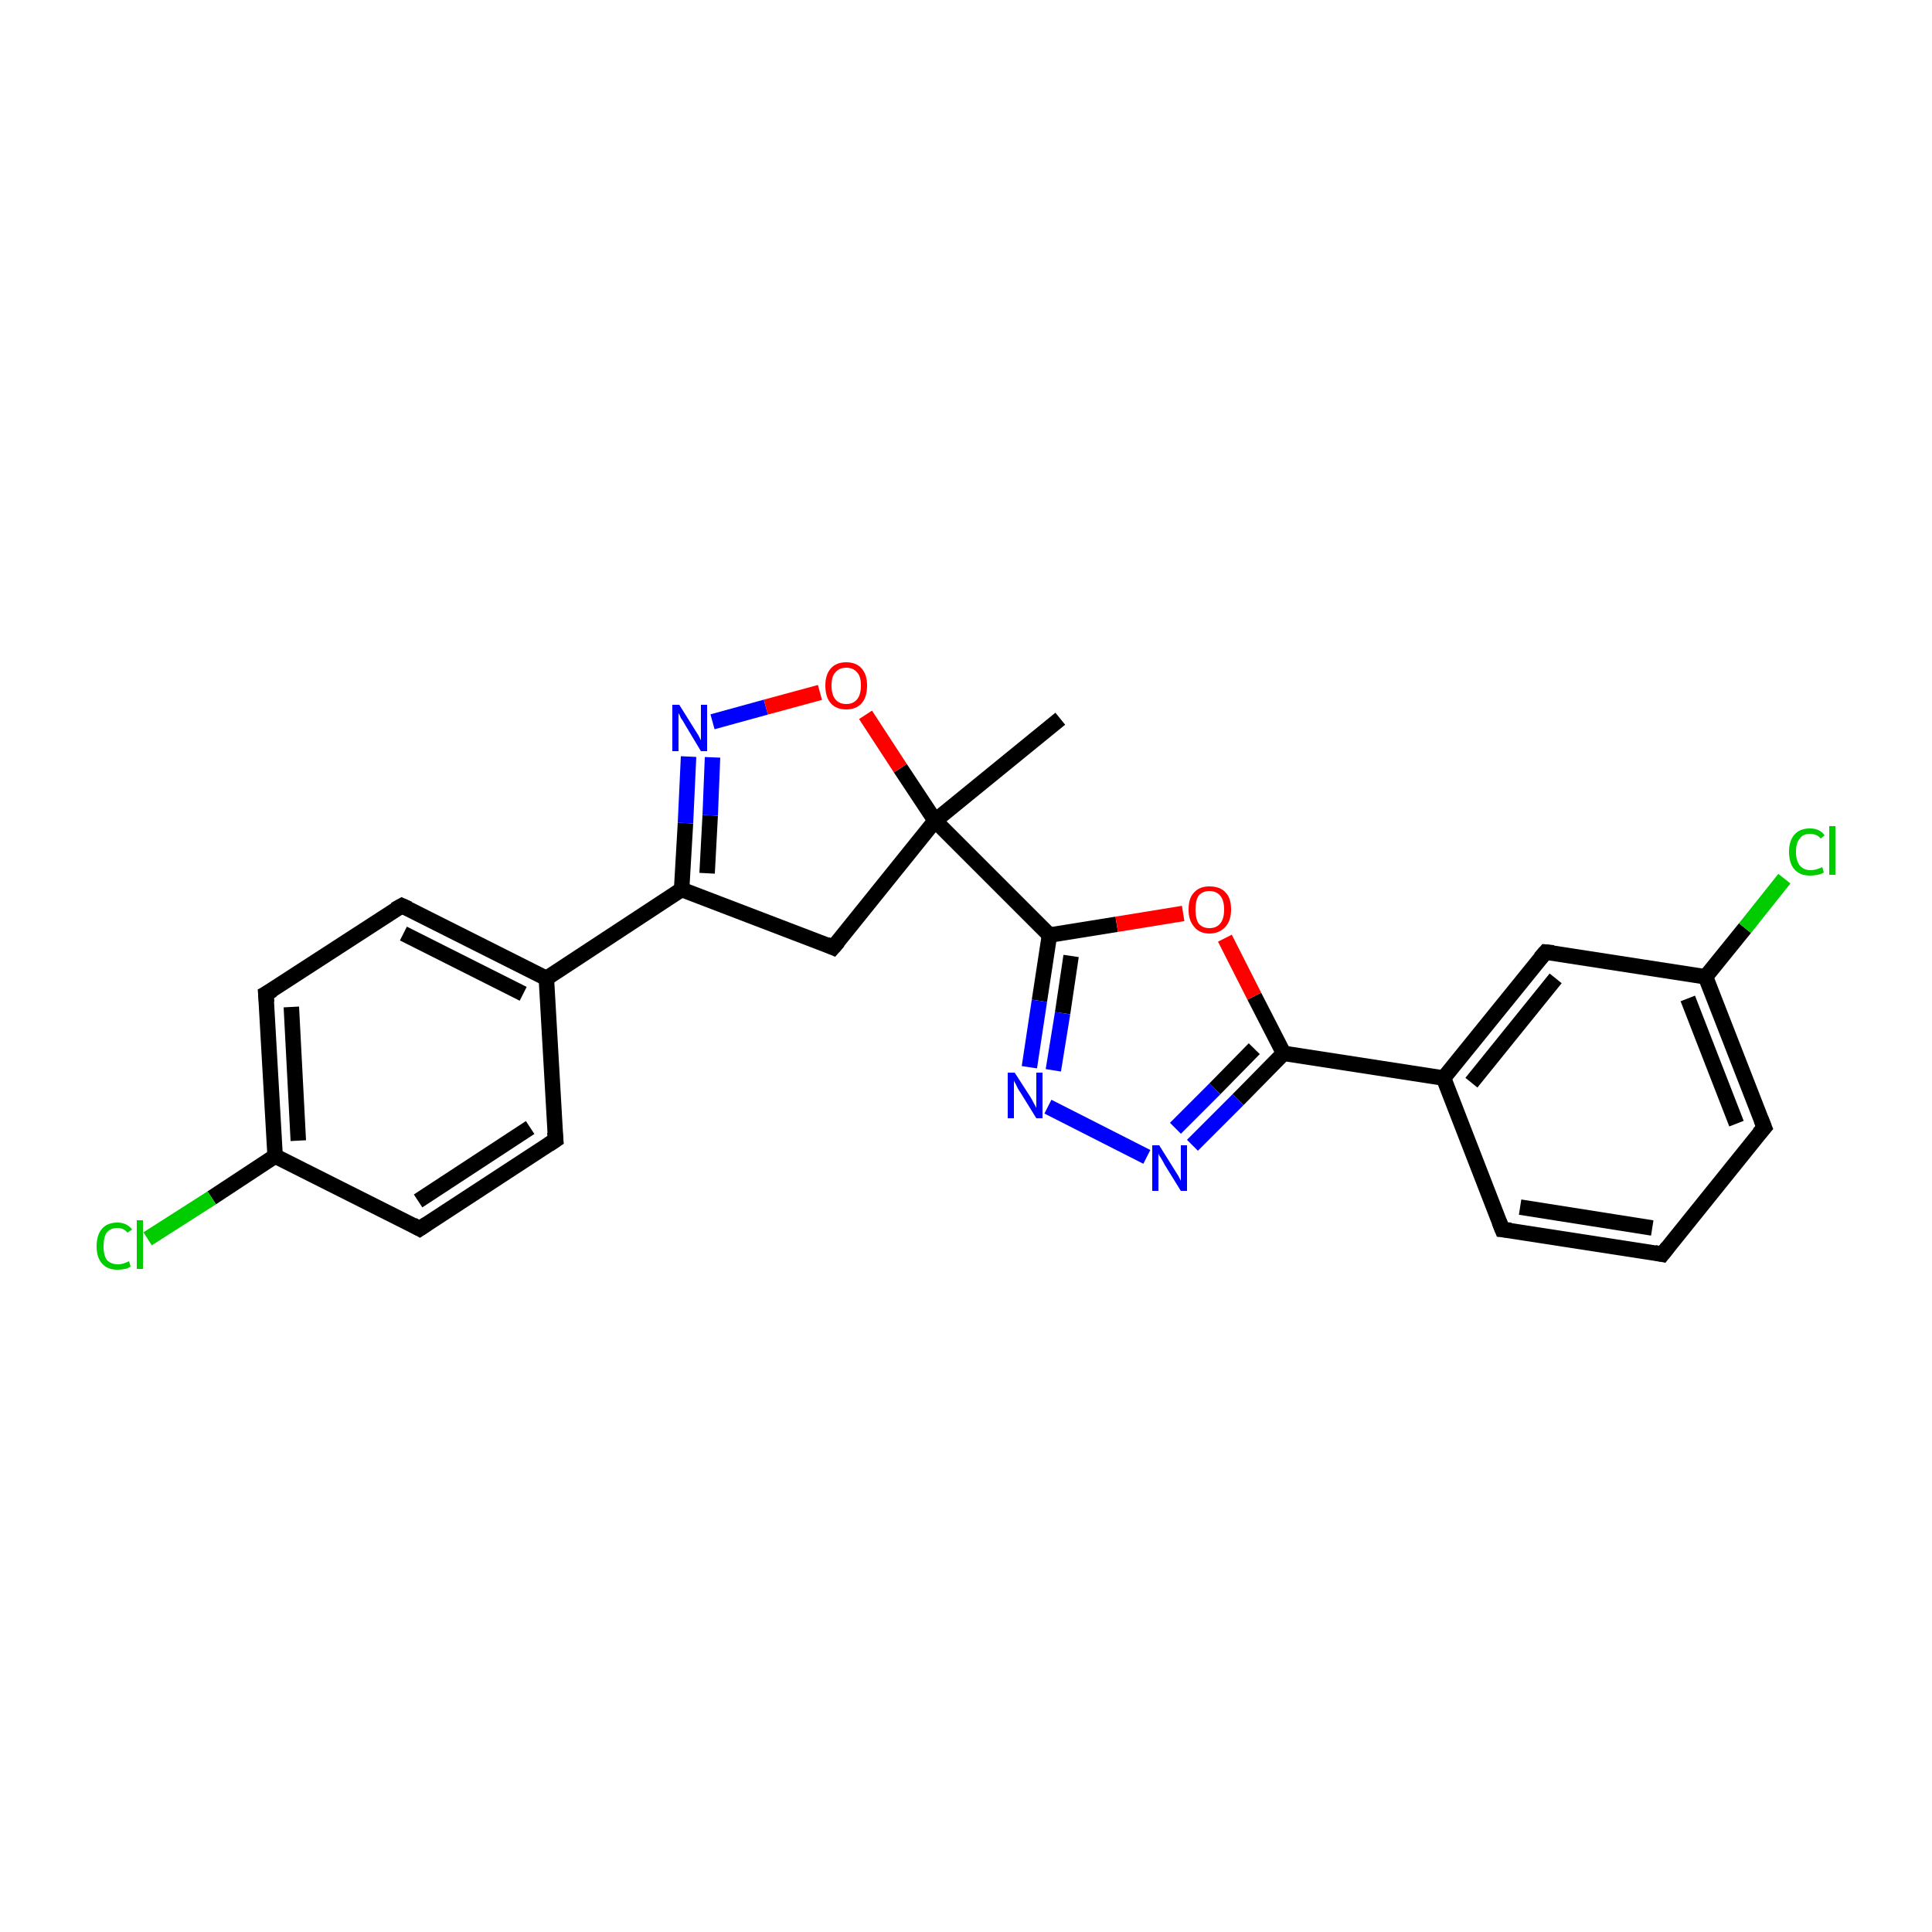 <?xml version='1.0' encoding='iso-8859-1'?>
<svg version='1.1' baseProfile='full'
              xmlns='http://www.w3.org/2000/svg'
                      xmlns:rdkit='http://www.rdkit.org/xml'
                      xmlns:xlink='http://www.w3.org/1999/xlink'
                  xml:space='preserve'
width='250px' height='250px' viewBox='0 0 250 250'>
<!-- END OF HEADER -->
<rect style='opacity:1.0;fill:#FFFFFF;stroke:none' width='250.0' height='250.0' x='0.0' y='0.0'> </rect>
<path class='bond-0 atom-0 atom-17' d='M 137.2,93.0 L 121.0,106.2' style='fill:none;fill-rule:evenodd;stroke:#000000;stroke-width:2.0px;stroke-linecap:butt;stroke-linejoin:miter;stroke-opacity:1' />
<path class='bond-1 atom-1 atom-2' d='M 215.1,162.3 L 194.4,159.1' style='fill:none;fill-rule:evenodd;stroke:#000000;stroke-width:2.0px;stroke-linecap:butt;stroke-linejoin:miter;stroke-opacity:1' />
<path class='bond-1 atom-1 atom-2' d='M 213.8,158.9 L 196.7,156.2' style='fill:none;fill-rule:evenodd;stroke:#000000;stroke-width:2.0px;stroke-linecap:butt;stroke-linejoin:miter;stroke-opacity:1' />
<path class='bond-2 atom-1 atom-3' d='M 215.1,162.3 L 228.3,145.9' style='fill:none;fill-rule:evenodd;stroke:#000000;stroke-width:2.0px;stroke-linecap:butt;stroke-linejoin:miter;stroke-opacity:1' />
<path class='bond-3 atom-2 atom-11' d='M 194.4,159.1 L 186.8,139.5' style='fill:none;fill-rule:evenodd;stroke:#000000;stroke-width:2.0px;stroke-linecap:butt;stroke-linejoin:miter;stroke-opacity:1' />
<path class='bond-4 atom-3 atom-13' d='M 228.3,145.9 L 220.7,126.4' style='fill:none;fill-rule:evenodd;stroke:#000000;stroke-width:2.0px;stroke-linecap:butt;stroke-linejoin:miter;stroke-opacity:1' />
<path class='bond-4 atom-3 atom-13' d='M 224.7,145.4 L 218.4,129.2' style='fill:none;fill-rule:evenodd;stroke:#000000;stroke-width:2.0px;stroke-linecap:butt;stroke-linejoin:miter;stroke-opacity:1' />
<path class='bond-5 atom-4 atom-6' d='M 71.9,147.5 L 54.3,159.0' style='fill:none;fill-rule:evenodd;stroke:#000000;stroke-width:2.0px;stroke-linecap:butt;stroke-linejoin:miter;stroke-opacity:1' />
<path class='bond-5 atom-4 atom-6' d='M 68.6,145.9 L 54.1,155.4' style='fill:none;fill-rule:evenodd;stroke:#000000;stroke-width:2.0px;stroke-linecap:butt;stroke-linejoin:miter;stroke-opacity:1' />
<path class='bond-6 atom-4 atom-10' d='M 71.9,147.5 L 70.7,126.6' style='fill:none;fill-rule:evenodd;stroke:#000000;stroke-width:2.0px;stroke-linecap:butt;stroke-linejoin:miter;stroke-opacity:1' />
<path class='bond-7 atom-5 atom-7' d='M 52.0,117.2 L 34.4,128.6' style='fill:none;fill-rule:evenodd;stroke:#000000;stroke-width:2.0px;stroke-linecap:butt;stroke-linejoin:miter;stroke-opacity:1' />
<path class='bond-8 atom-5 atom-10' d='M 52.0,117.2 L 70.7,126.6' style='fill:none;fill-rule:evenodd;stroke:#000000;stroke-width:2.0px;stroke-linecap:butt;stroke-linejoin:miter;stroke-opacity:1' />
<path class='bond-8 atom-5 atom-10' d='M 52.2,120.8 L 67.7,128.6' style='fill:none;fill-rule:evenodd;stroke:#000000;stroke-width:2.0px;stroke-linecap:butt;stroke-linejoin:miter;stroke-opacity:1' />
<path class='bond-9 atom-6 atom-12' d='M 54.3,159.0 L 35.6,149.6' style='fill:none;fill-rule:evenodd;stroke:#000000;stroke-width:2.0px;stroke-linecap:butt;stroke-linejoin:miter;stroke-opacity:1' />
<path class='bond-10 atom-7 atom-12' d='M 34.4,128.6 L 35.6,149.6' style='fill:none;fill-rule:evenodd;stroke:#000000;stroke-width:2.0px;stroke-linecap:butt;stroke-linejoin:miter;stroke-opacity:1' />
<path class='bond-10 atom-7 atom-12' d='M 37.7,130.3 L 38.6,147.6' style='fill:none;fill-rule:evenodd;stroke:#000000;stroke-width:2.0px;stroke-linecap:butt;stroke-linejoin:miter;stroke-opacity:1' />
<path class='bond-11 atom-8 atom-11' d='M 200.0,123.2 L 186.8,139.5' style='fill:none;fill-rule:evenodd;stroke:#000000;stroke-width:2.0px;stroke-linecap:butt;stroke-linejoin:miter;stroke-opacity:1' />
<path class='bond-11 atom-8 atom-11' d='M 201.3,126.6 L 190.4,140.1' style='fill:none;fill-rule:evenodd;stroke:#000000;stroke-width:2.0px;stroke-linecap:butt;stroke-linejoin:miter;stroke-opacity:1' />
<path class='bond-12 atom-8 atom-13' d='M 200.0,123.2 L 220.7,126.4' style='fill:none;fill-rule:evenodd;stroke:#000000;stroke-width:2.0px;stroke-linecap:butt;stroke-linejoin:miter;stroke-opacity:1' />
<path class='bond-13 atom-9 atom-14' d='M 107.8,122.6 L 88.2,115.1' style='fill:none;fill-rule:evenodd;stroke:#000000;stroke-width:2.0px;stroke-linecap:butt;stroke-linejoin:miter;stroke-opacity:1' />
<path class='bond-14 atom-9 atom-17' d='M 107.8,122.6 L 121.0,106.2' style='fill:none;fill-rule:evenodd;stroke:#000000;stroke-width:2.0px;stroke-linecap:butt;stroke-linejoin:miter;stroke-opacity:1' />
<path class='bond-15 atom-10 atom-14' d='M 70.7,126.6 L 88.2,115.1' style='fill:none;fill-rule:evenodd;stroke:#000000;stroke-width:2.0px;stroke-linecap:butt;stroke-linejoin:miter;stroke-opacity:1' />
<path class='bond-16 atom-11 atom-15' d='M 186.8,139.5 L 166.1,136.3' style='fill:none;fill-rule:evenodd;stroke:#000000;stroke-width:2.0px;stroke-linecap:butt;stroke-linejoin:miter;stroke-opacity:1' />
<path class='bond-17 atom-12 atom-18' d='M 35.6,149.6 L 27.4,155.0' style='fill:none;fill-rule:evenodd;stroke:#000000;stroke-width:2.0px;stroke-linecap:butt;stroke-linejoin:miter;stroke-opacity:1' />
<path class='bond-17 atom-12 atom-18' d='M 27.4,155.0 L 19.1,160.3' style='fill:none;fill-rule:evenodd;stroke:#00CC00;stroke-width:2.0px;stroke-linecap:butt;stroke-linejoin:miter;stroke-opacity:1' />
<path class='bond-18 atom-13 atom-19' d='M 220.7,126.4 L 225.8,120.1' style='fill:none;fill-rule:evenodd;stroke:#000000;stroke-width:2.0px;stroke-linecap:butt;stroke-linejoin:miter;stroke-opacity:1' />
<path class='bond-18 atom-13 atom-19' d='M 225.8,120.1 L 230.9,113.7' style='fill:none;fill-rule:evenodd;stroke:#00CC00;stroke-width:2.0px;stroke-linecap:butt;stroke-linejoin:miter;stroke-opacity:1' />
<path class='bond-19 atom-14 atom-22' d='M 88.2,115.1 L 88.7,106.5' style='fill:none;fill-rule:evenodd;stroke:#000000;stroke-width:2.0px;stroke-linecap:butt;stroke-linejoin:miter;stroke-opacity:1' />
<path class='bond-19 atom-14 atom-22' d='M 88.7,106.5 L 89.1,97.9' style='fill:none;fill-rule:evenodd;stroke:#0000FF;stroke-width:2.0px;stroke-linecap:butt;stroke-linejoin:miter;stroke-opacity:1' />
<path class='bond-19 atom-14 atom-22' d='M 91.5,113.0 L 91.9,105.5' style='fill:none;fill-rule:evenodd;stroke:#000000;stroke-width:2.0px;stroke-linecap:butt;stroke-linejoin:miter;stroke-opacity:1' />
<path class='bond-19 atom-14 atom-22' d='M 91.9,105.5 L 92.2,98.0' style='fill:none;fill-rule:evenodd;stroke:#0000FF;stroke-width:2.0px;stroke-linecap:butt;stroke-linejoin:miter;stroke-opacity:1' />
<path class='bond-20 atom-15 atom-20' d='M 166.1,136.3 L 160.2,142.3' style='fill:none;fill-rule:evenodd;stroke:#000000;stroke-width:2.0px;stroke-linecap:butt;stroke-linejoin:miter;stroke-opacity:1' />
<path class='bond-20 atom-15 atom-20' d='M 160.2,142.3 L 154.3,148.2' style='fill:none;fill-rule:evenodd;stroke:#0000FF;stroke-width:2.0px;stroke-linecap:butt;stroke-linejoin:miter;stroke-opacity:1' />
<path class='bond-20 atom-15 atom-20' d='M 162.3,135.7 L 157.2,140.9' style='fill:none;fill-rule:evenodd;stroke:#000000;stroke-width:2.0px;stroke-linecap:butt;stroke-linejoin:miter;stroke-opacity:1' />
<path class='bond-20 atom-15 atom-20' d='M 157.2,140.9 L 152.1,146.0' style='fill:none;fill-rule:evenodd;stroke:#0000FF;stroke-width:2.0px;stroke-linecap:butt;stroke-linejoin:miter;stroke-opacity:1' />
<path class='bond-21 atom-15 atom-23' d='M 166.1,136.3 L 162.3,128.9' style='fill:none;fill-rule:evenodd;stroke:#000000;stroke-width:2.0px;stroke-linecap:butt;stroke-linejoin:miter;stroke-opacity:1' />
<path class='bond-21 atom-15 atom-23' d='M 162.3,128.9 L 158.5,121.4' style='fill:none;fill-rule:evenodd;stroke:#FF0000;stroke-width:2.0px;stroke-linecap:butt;stroke-linejoin:miter;stroke-opacity:1' />
<path class='bond-22 atom-16 atom-17' d='M 135.8,121.0 L 121.0,106.2' style='fill:none;fill-rule:evenodd;stroke:#000000;stroke-width:2.0px;stroke-linecap:butt;stroke-linejoin:miter;stroke-opacity:1' />
<path class='bond-23 atom-16 atom-21' d='M 135.8,121.0 L 134.5,129.5' style='fill:none;fill-rule:evenodd;stroke:#000000;stroke-width:2.0px;stroke-linecap:butt;stroke-linejoin:miter;stroke-opacity:1' />
<path class='bond-23 atom-16 atom-21' d='M 134.5,129.5 L 133.2,138.1' style='fill:none;fill-rule:evenodd;stroke:#0000FF;stroke-width:2.0px;stroke-linecap:butt;stroke-linejoin:miter;stroke-opacity:1' />
<path class='bond-23 atom-16 atom-21' d='M 138.6,123.7 L 137.5,131.1' style='fill:none;fill-rule:evenodd;stroke:#000000;stroke-width:2.0px;stroke-linecap:butt;stroke-linejoin:miter;stroke-opacity:1' />
<path class='bond-23 atom-16 atom-21' d='M 137.5,131.1 L 136.3,138.5' style='fill:none;fill-rule:evenodd;stroke:#0000FF;stroke-width:2.0px;stroke-linecap:butt;stroke-linejoin:miter;stroke-opacity:1' />
<path class='bond-24 atom-16 atom-23' d='M 135.8,121.0 L 144.5,119.6' style='fill:none;fill-rule:evenodd;stroke:#000000;stroke-width:2.0px;stroke-linecap:butt;stroke-linejoin:miter;stroke-opacity:1' />
<path class='bond-24 atom-16 atom-23' d='M 144.5,119.6 L 153.1,118.2' style='fill:none;fill-rule:evenodd;stroke:#FF0000;stroke-width:2.0px;stroke-linecap:butt;stroke-linejoin:miter;stroke-opacity:1' />
<path class='bond-25 atom-17 atom-24' d='M 121.0,106.2 L 116.5,99.4' style='fill:none;fill-rule:evenodd;stroke:#000000;stroke-width:2.0px;stroke-linecap:butt;stroke-linejoin:miter;stroke-opacity:1' />
<path class='bond-25 atom-17 atom-24' d='M 116.5,99.4 L 112.0,92.5' style='fill:none;fill-rule:evenodd;stroke:#FF0000;stroke-width:2.0px;stroke-linecap:butt;stroke-linejoin:miter;stroke-opacity:1' />
<path class='bond-26 atom-20 atom-21' d='M 148.4,149.7 L 135.6,143.2' style='fill:none;fill-rule:evenodd;stroke:#0000FF;stroke-width:2.0px;stroke-linecap:butt;stroke-linejoin:miter;stroke-opacity:1' />
<path class='bond-27 atom-22 atom-24' d='M 92.2,93.4 L 99.1,91.5' style='fill:none;fill-rule:evenodd;stroke:#0000FF;stroke-width:2.0px;stroke-linecap:butt;stroke-linejoin:miter;stroke-opacity:1' />
<path class='bond-27 atom-22 atom-24' d='M 99.1,91.5 L 106.1,89.6' style='fill:none;fill-rule:evenodd;stroke:#FF0000;stroke-width:2.0px;stroke-linecap:butt;stroke-linejoin:miter;stroke-opacity:1' />
<path d='M 214.1,162.1 L 215.1,162.3 L 215.8,161.4' style='fill:none;stroke:#000000;stroke-width:2.0px;stroke-linecap:butt;stroke-linejoin:miter;stroke-opacity:1;' />
<path d='M 195.5,159.2 L 194.4,159.1 L 194.0,158.1' style='fill:none;stroke:#000000;stroke-width:2.0px;stroke-linecap:butt;stroke-linejoin:miter;stroke-opacity:1;' />
<path d='M 227.6,146.7 L 228.3,145.9 L 227.9,144.9' style='fill:none;stroke:#000000;stroke-width:2.0px;stroke-linecap:butt;stroke-linejoin:miter;stroke-opacity:1;' />
<path d='M 71.0,148.1 L 71.9,147.5 L 71.8,146.5' style='fill:none;stroke:#000000;stroke-width:2.0px;stroke-linecap:butt;stroke-linejoin:miter;stroke-opacity:1;' />
<path d='M 51.1,117.7 L 52.0,117.2 L 52.9,117.6' style='fill:none;stroke:#000000;stroke-width:2.0px;stroke-linecap:butt;stroke-linejoin:miter;stroke-opacity:1;' />
<path d='M 55.2,158.4 L 54.3,159.0 L 53.4,158.5' style='fill:none;stroke:#000000;stroke-width:2.0px;stroke-linecap:butt;stroke-linejoin:miter;stroke-opacity:1;' />
<path d='M 35.3,128.1 L 34.4,128.6 L 34.5,129.7' style='fill:none;stroke:#000000;stroke-width:2.0px;stroke-linecap:butt;stroke-linejoin:miter;stroke-opacity:1;' />
<path d='M 199.3,124.0 L 200.0,123.2 L 201.0,123.3' style='fill:none;stroke:#000000;stroke-width:2.0px;stroke-linecap:butt;stroke-linejoin:miter;stroke-opacity:1;' />
<path d='M 106.9,122.2 L 107.8,122.6 L 108.5,121.8' style='fill:none;stroke:#000000;stroke-width:2.0px;stroke-linecap:butt;stroke-linejoin:miter;stroke-opacity:1;' />
<path class='atom-18' d='M 12.5 161.3
Q 12.5 159.8, 13.2 159.0
Q 13.9 158.2, 15.2 158.2
Q 16.4 158.2, 17.1 159.1
L 16.5 159.5
Q 16.0 158.9, 15.2 158.9
Q 14.3 158.9, 13.8 159.5
Q 13.4 160.1, 13.4 161.3
Q 13.4 162.4, 13.8 163.0
Q 14.3 163.6, 15.3 163.6
Q 15.9 163.6, 16.7 163.2
L 16.9 163.9
Q 16.6 164.1, 16.2 164.2
Q 15.7 164.3, 15.2 164.3
Q 13.9 164.3, 13.2 163.5
Q 12.5 162.7, 12.5 161.3
' fill='#00CC00'/>
<path class='atom-18' d='M 17.7 157.9
L 18.5 157.9
L 18.5 164.2
L 17.7 164.2
L 17.7 157.9
' fill='#00CC00'/>
<path class='atom-19' d='M 231.5 110.2
Q 231.5 108.8, 232.2 108.0
Q 232.9 107.2, 234.2 107.2
Q 235.5 107.2, 236.1 108.1
L 235.6 108.5
Q 235.1 107.9, 234.2 107.9
Q 233.3 107.9, 232.9 108.5
Q 232.4 109.1, 232.4 110.2
Q 232.4 111.4, 232.9 112.0
Q 233.4 112.6, 234.3 112.6
Q 235.0 112.6, 235.8 112.2
L 236.0 112.9
Q 235.7 113.1, 235.2 113.2
Q 234.7 113.3, 234.2 113.3
Q 232.9 113.3, 232.2 112.5
Q 231.5 111.7, 231.5 110.2
' fill='#00CC00'/>
<path class='atom-19' d='M 236.7 106.9
L 237.5 106.9
L 237.5 113.2
L 236.7 113.2
L 236.7 106.9
' fill='#00CC00'/>
<path class='atom-20' d='M 150.0 148.2
L 152.0 151.4
Q 152.2 151.7, 152.5 152.2
Q 152.8 152.8, 152.8 152.8
L 152.8 148.2
L 153.6 148.2
L 153.6 154.1
L 152.8 154.1
L 150.7 150.7
Q 150.5 150.3, 150.2 149.8
Q 149.9 149.4, 149.9 149.2
L 149.9 154.1
L 149.1 154.1
L 149.1 148.2
L 150.0 148.2
' fill='#0000FF'/>
<path class='atom-21' d='M 131.3 138.8
L 133.3 141.9
Q 133.5 142.2, 133.8 142.8
Q 134.1 143.3, 134.1 143.4
L 134.1 138.8
L 134.9 138.8
L 134.9 144.7
L 134.1 144.7
L 132.0 141.3
Q 131.7 140.9, 131.5 140.4
Q 131.2 139.9, 131.2 139.8
L 131.2 144.7
L 130.4 144.7
L 130.4 138.8
L 131.3 138.8
' fill='#0000FF'/>
<path class='atom-22' d='M 87.9 91.2
L 89.9 94.4
Q 90.1 94.7, 90.4 95.2
Q 90.7 95.8, 90.7 95.8
L 90.7 91.2
L 91.5 91.2
L 91.5 97.2
L 90.7 97.2
L 88.6 93.7
Q 88.4 93.3, 88.1 92.9
Q 87.9 92.4, 87.8 92.3
L 87.8 97.2
L 87.0 97.2
L 87.0 91.2
L 87.9 91.2
' fill='#0000FF'/>
<path class='atom-23' d='M 153.8 117.7
Q 153.8 116.2, 154.5 115.5
Q 155.2 114.7, 156.5 114.7
Q 157.9 114.7, 158.6 115.5
Q 159.3 116.2, 159.3 117.7
Q 159.3 119.1, 158.6 119.9
Q 157.8 120.8, 156.5 120.8
Q 155.2 120.8, 154.5 119.9
Q 153.8 119.1, 153.8 117.7
M 156.5 120.1
Q 157.4 120.1, 157.9 119.5
Q 158.4 118.9, 158.4 117.7
Q 158.4 116.5, 157.9 115.9
Q 157.4 115.3, 156.5 115.3
Q 155.6 115.3, 155.1 115.9
Q 154.7 116.5, 154.7 117.7
Q 154.7 118.9, 155.1 119.5
Q 155.6 120.1, 156.5 120.1
' fill='#FF0000'/>
<path class='atom-24' d='M 106.8 88.7
Q 106.8 87.3, 107.5 86.5
Q 108.2 85.7, 109.5 85.7
Q 110.8 85.7, 111.5 86.5
Q 112.2 87.3, 112.2 88.7
Q 112.2 90.2, 111.5 91.0
Q 110.8 91.8, 109.5 91.8
Q 108.2 91.8, 107.5 91.0
Q 106.8 90.2, 106.8 88.7
M 109.5 91.1
Q 110.4 91.1, 110.9 90.5
Q 111.4 89.9, 111.4 88.7
Q 111.4 87.5, 110.9 87.0
Q 110.4 86.4, 109.5 86.4
Q 108.6 86.4, 108.1 87.0
Q 107.6 87.5, 107.6 88.7
Q 107.6 89.9, 108.1 90.5
Q 108.6 91.1, 109.5 91.1
' fill='#FF0000'/>
</svg>
